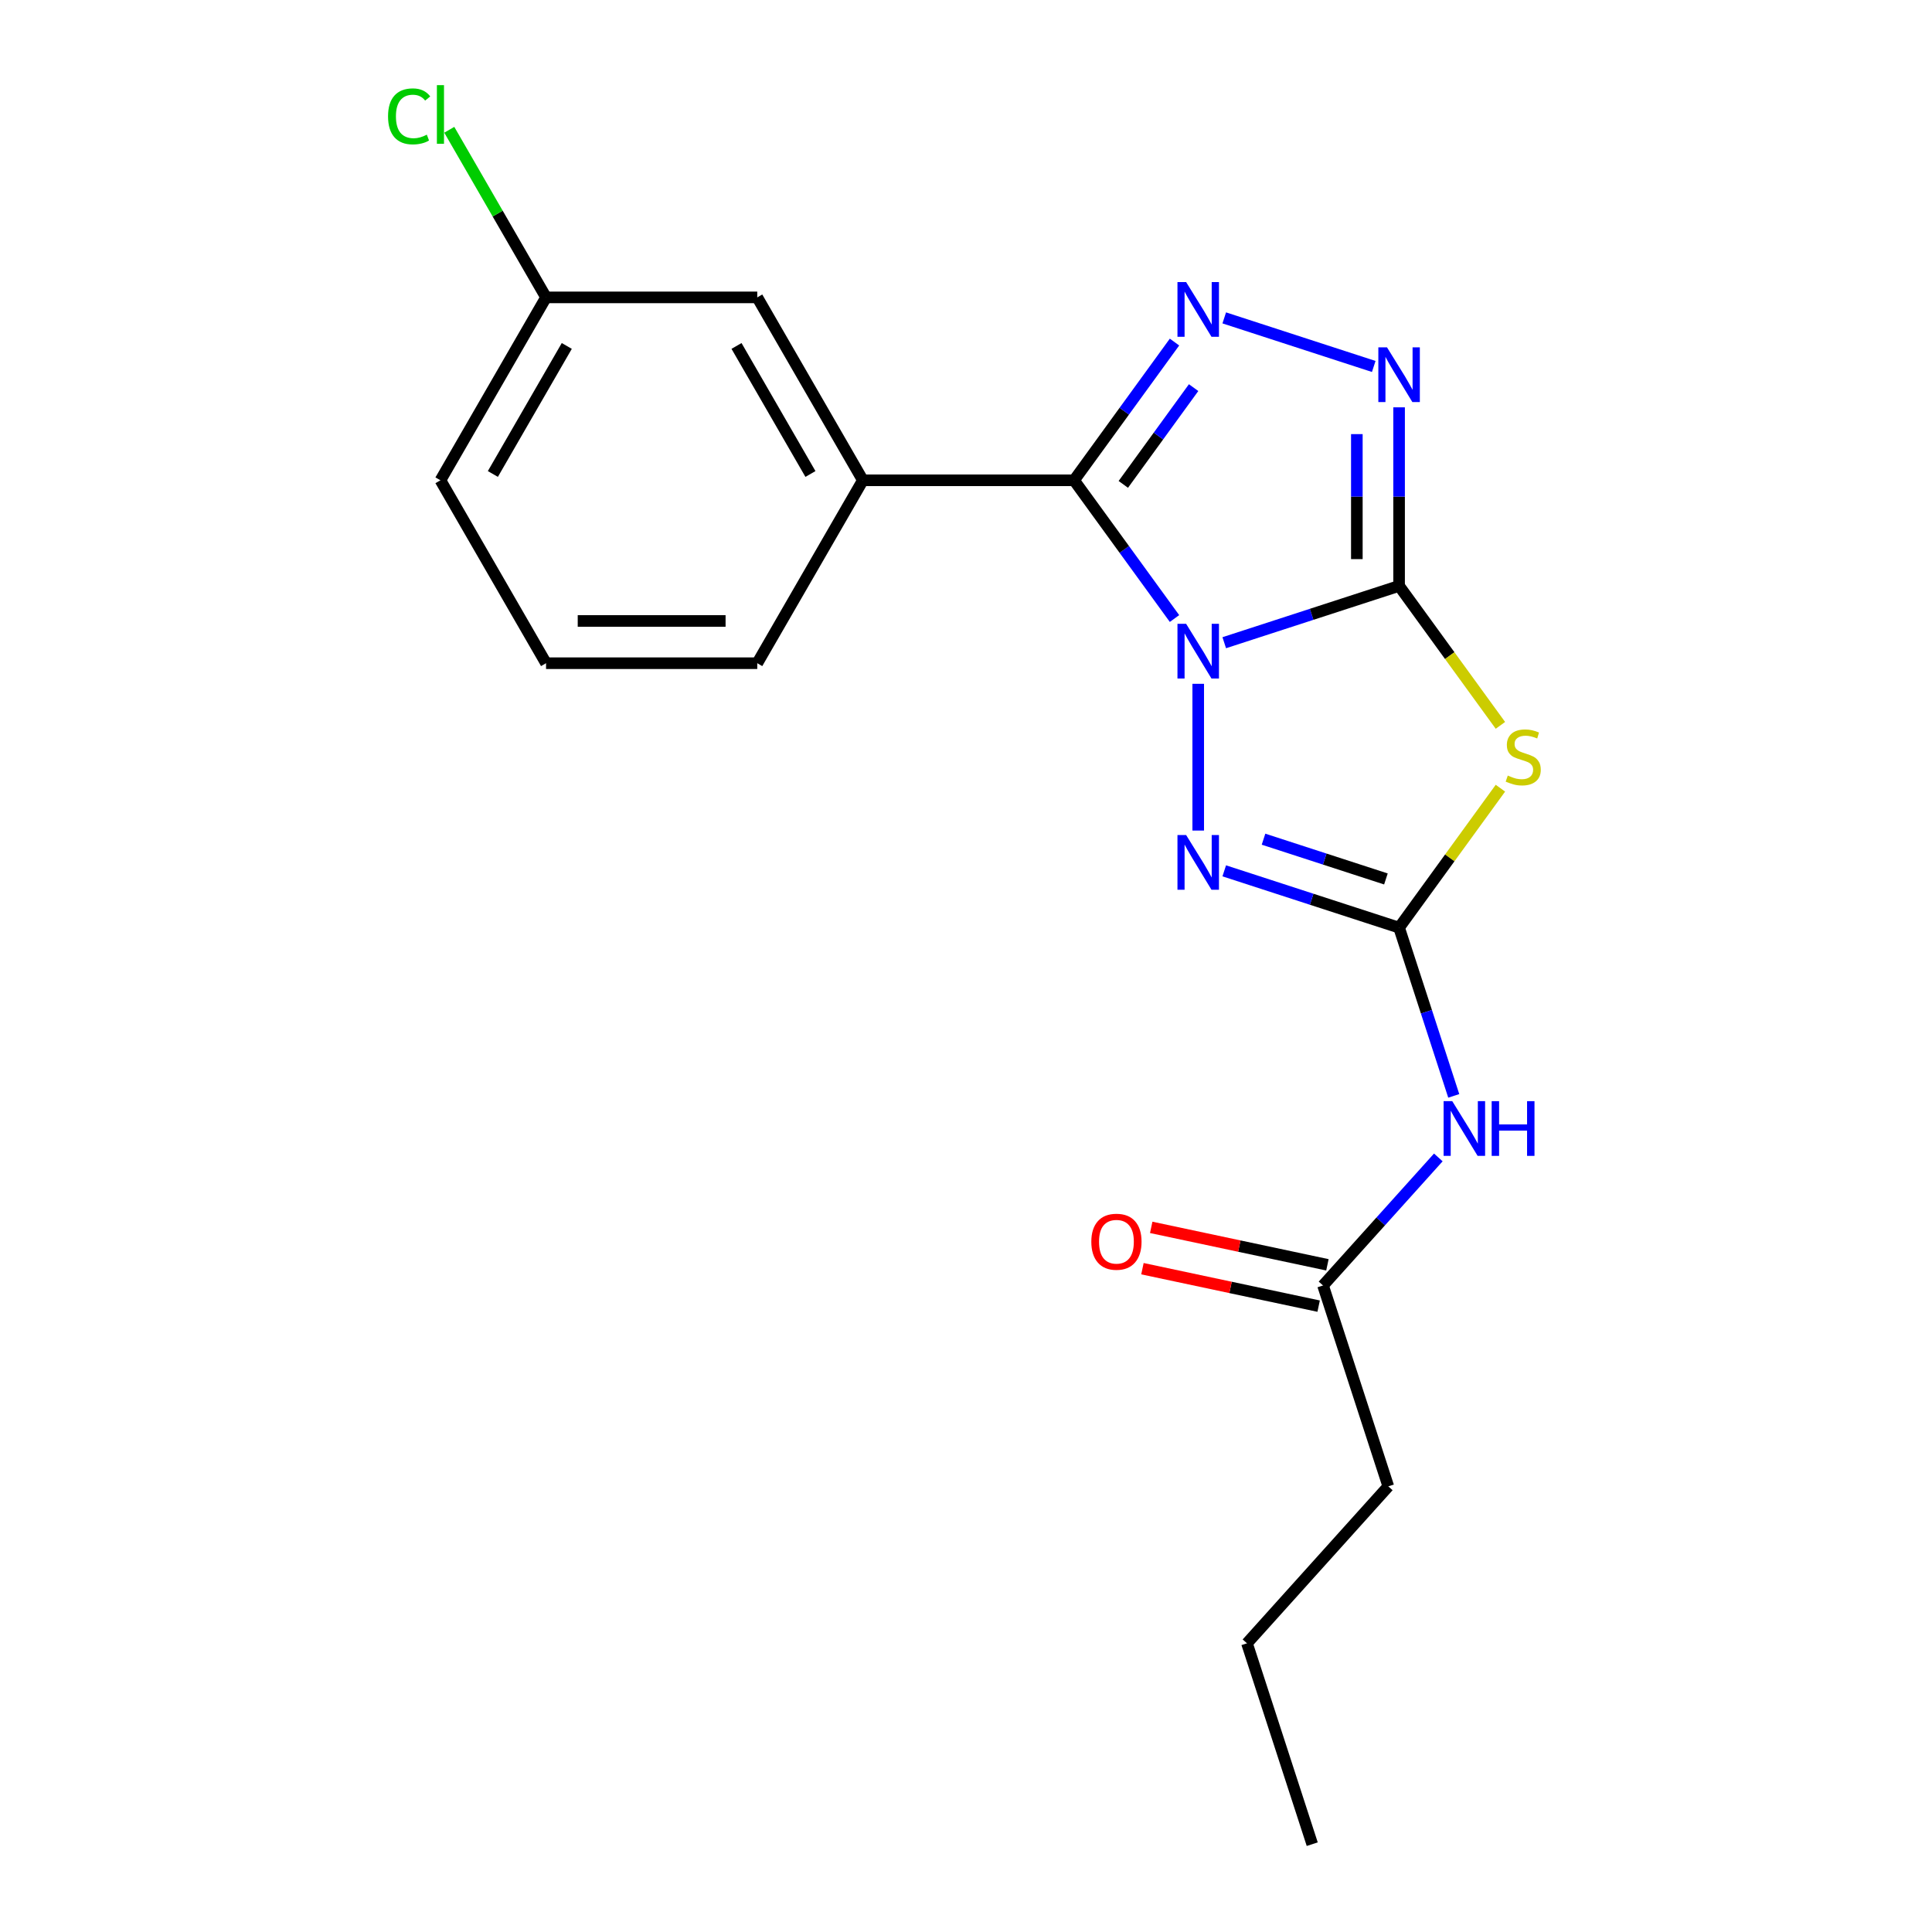 <?xml version='1.0' encoding='iso-8859-1'?>
<svg version='1.1' baseProfile='full'
              xmlns='http://www.w3.org/2000/svg'
                      xmlns:rdkit='http://www.rdkit.org/xml'
                      xmlns:xlink='http://www.w3.org/1999/xlink'
                  xml:space='preserve'
width='1000px' height='1000px' viewBox='0 0 1000 1000'>
<!-- END OF HEADER -->
<rect style='opacity:1.0;fill:#FFFFFF;stroke:none' width='1000' height='1000' x='0' y='0'> </rect>
<path class='bond-0' d='M 633.668,332.667 L 678.917,317.965' style='fill:none;fill-rule:evenodd;stroke:#0000FF;stroke-width:6px;stroke-linecap:butt;stroke-linejoin:miter;stroke-opacity:1' />
<path class='bond-0' d='M 678.917,317.965 L 724.166,303.263' style='fill:none;fill-rule:evenodd;stroke:#000000;stroke-width:6px;stroke-linecap:butt;stroke-linejoin:miter;stroke-opacity:1' />
<path class='bond-1' d='M 607.922,320.152 L 581.929,284.377' style='fill:none;fill-rule:evenodd;stroke:#0000FF;stroke-width:6px;stroke-linecap:butt;stroke-linejoin:miter;stroke-opacity:1' />
<path class='bond-1' d='M 581.929,284.377 L 555.937,248.602' style='fill:none;fill-rule:evenodd;stroke:#000000;stroke-width:6px;stroke-linecap:butt;stroke-linejoin:miter;stroke-opacity:1' />
<path class='bond-4' d='M 620.195,353.938 L 620.195,429.896' style='fill:none;fill-rule:evenodd;stroke:#0000FF;stroke-width:6px;stroke-linecap:butt;stroke-linejoin:miter;stroke-opacity:1' />
<path class='bond-2' d='M 724.166,303.263 L 750.388,339.355' style='fill:none;fill-rule:evenodd;stroke:#000000;stroke-width:6px;stroke-linecap:butt;stroke-linejoin:miter;stroke-opacity:1' />
<path class='bond-2' d='M 750.388,339.355 L 776.611,375.447' style='fill:none;fill-rule:evenodd;stroke:#CCCC00;stroke-width:6px;stroke-linecap:butt;stroke-linejoin:miter;stroke-opacity:1' />
<path class='bond-6' d='M 724.166,303.263 L 724.166,257.048' style='fill:none;fill-rule:evenodd;stroke:#000000;stroke-width:6px;stroke-linecap:butt;stroke-linejoin:miter;stroke-opacity:1' />
<path class='bond-6' d='M 724.166,257.048 L 724.166,210.834' style='fill:none;fill-rule:evenodd;stroke:#0000FF;stroke-width:6px;stroke-linecap:butt;stroke-linejoin:miter;stroke-opacity:1' />
<path class='bond-6' d='M 702.302,289.398 L 702.302,257.048' style='fill:none;fill-rule:evenodd;stroke:#000000;stroke-width:6px;stroke-linecap:butt;stroke-linejoin:miter;stroke-opacity:1' />
<path class='bond-6' d='M 702.302,257.048 L 702.302,224.699' style='fill:none;fill-rule:evenodd;stroke:#0000FF;stroke-width:6px;stroke-linecap:butt;stroke-linejoin:miter;stroke-opacity:1' />
<path class='bond-5' d='M 555.937,248.602 L 581.929,212.827' style='fill:none;fill-rule:evenodd;stroke:#000000;stroke-width:6px;stroke-linecap:butt;stroke-linejoin:miter;stroke-opacity:1' />
<path class='bond-5' d='M 581.929,212.827 L 607.922,177.052' style='fill:none;fill-rule:evenodd;stroke:#0000FF;stroke-width:6px;stroke-linecap:butt;stroke-linejoin:miter;stroke-opacity:1' />
<path class='bond-5' d='M 581.424,250.721 L 599.618,225.679' style='fill:none;fill-rule:evenodd;stroke:#000000;stroke-width:6px;stroke-linecap:butt;stroke-linejoin:miter;stroke-opacity:1' />
<path class='bond-5' d='M 599.618,225.679 L 617.813,200.636' style='fill:none;fill-rule:evenodd;stroke:#0000FF;stroke-width:6px;stroke-linecap:butt;stroke-linejoin:miter;stroke-opacity:1' />
<path class='bond-8' d='M 555.937,248.602 L 446.616,248.602' style='fill:none;fill-rule:evenodd;stroke:#000000;stroke-width:6px;stroke-linecap:butt;stroke-linejoin:miter;stroke-opacity:1' />
<path class='bond-20' d='M 776.611,407.965 L 750.388,444.057' style='fill:none;fill-rule:evenodd;stroke:#CCCC00;stroke-width:6px;stroke-linecap:butt;stroke-linejoin:miter;stroke-opacity:1' />
<path class='bond-20' d='M 750.388,444.057 L 724.166,480.149' style='fill:none;fill-rule:evenodd;stroke:#000000;stroke-width:6px;stroke-linecap:butt;stroke-linejoin:miter;stroke-opacity:1' />
<path class='bond-3' d='M 724.166,480.149 L 678.917,465.447' style='fill:none;fill-rule:evenodd;stroke:#000000;stroke-width:6px;stroke-linecap:butt;stroke-linejoin:miter;stroke-opacity:1' />
<path class='bond-3' d='M 678.917,465.447 L 633.668,450.744' style='fill:none;fill-rule:evenodd;stroke:#0000FF;stroke-width:6px;stroke-linecap:butt;stroke-linejoin:miter;stroke-opacity:1' />
<path class='bond-3' d='M 717.348,454.944 L 685.674,444.652' style='fill:none;fill-rule:evenodd;stroke:#000000;stroke-width:6px;stroke-linecap:butt;stroke-linejoin:miter;stroke-opacity:1' />
<path class='bond-3' d='M 685.674,444.652 L 653.999,434.361' style='fill:none;fill-rule:evenodd;stroke:#0000FF;stroke-width:6px;stroke-linecap:butt;stroke-linejoin:miter;stroke-opacity:1' />
<path class='bond-7' d='M 724.166,480.149 L 738.313,523.688' style='fill:none;fill-rule:evenodd;stroke:#000000;stroke-width:6px;stroke-linecap:butt;stroke-linejoin:miter;stroke-opacity:1' />
<path class='bond-7' d='M 738.313,523.688 L 752.459,567.227' style='fill:none;fill-rule:evenodd;stroke:#0000FF;stroke-width:6px;stroke-linecap:butt;stroke-linejoin:miter;stroke-opacity:1' />
<path class='bond-21' d='M 633.668,164.537 L 711.047,189.679' style='fill:none;fill-rule:evenodd;stroke:#0000FF;stroke-width:6px;stroke-linecap:butt;stroke-linejoin:miter;stroke-opacity:1' />
<path class='bond-9' d='M 744.475,599.083 L 714.637,632.222' style='fill:none;fill-rule:evenodd;stroke:#0000FF;stroke-width:6px;stroke-linecap:butt;stroke-linejoin:miter;stroke-opacity:1' />
<path class='bond-9' d='M 714.637,632.222 L 684.798,665.362' style='fill:none;fill-rule:evenodd;stroke:#000000;stroke-width:6px;stroke-linecap:butt;stroke-linejoin:miter;stroke-opacity:1' />
<path class='bond-10' d='M 446.616,248.602 L 391.955,153.927' style='fill:none;fill-rule:evenodd;stroke:#000000;stroke-width:6px;stroke-linecap:butt;stroke-linejoin:miter;stroke-opacity:1' />
<path class='bond-10' d='M 419.482,245.333 L 381.219,179.06' style='fill:none;fill-rule:evenodd;stroke:#000000;stroke-width:6px;stroke-linecap:butt;stroke-linejoin:miter;stroke-opacity:1' />
<path class='bond-14' d='M 446.616,248.602 L 391.955,343.277' style='fill:none;fill-rule:evenodd;stroke:#000000;stroke-width:6px;stroke-linecap:butt;stroke-linejoin:miter;stroke-opacity:1' />
<path class='bond-11' d='M 687.071,654.668 L 641.471,644.976' style='fill:none;fill-rule:evenodd;stroke:#000000;stroke-width:6px;stroke-linecap:butt;stroke-linejoin:miter;stroke-opacity:1' />
<path class='bond-11' d='M 641.471,644.976 L 595.871,635.283' style='fill:none;fill-rule:evenodd;stroke:#FF0000;stroke-width:6px;stroke-linecap:butt;stroke-linejoin:miter;stroke-opacity:1' />
<path class='bond-11' d='M 682.525,676.055 L 636.925,666.362' style='fill:none;fill-rule:evenodd;stroke:#000000;stroke-width:6px;stroke-linecap:butt;stroke-linejoin:miter;stroke-opacity:1' />
<path class='bond-11' d='M 636.925,666.362 L 591.325,656.67' style='fill:none;fill-rule:evenodd;stroke:#FF0000;stroke-width:6px;stroke-linecap:butt;stroke-linejoin:miter;stroke-opacity:1' />
<path class='bond-16' d='M 684.798,665.362 L 718.58,769.333' style='fill:none;fill-rule:evenodd;stroke:#000000;stroke-width:6px;stroke-linecap:butt;stroke-linejoin:miter;stroke-opacity:1' />
<path class='bond-12' d='M 391.955,153.927 L 282.633,153.927' style='fill:none;fill-rule:evenodd;stroke:#000000;stroke-width:6px;stroke-linecap:butt;stroke-linejoin:miter;stroke-opacity:1' />
<path class='bond-13' d='M 282.633,153.927 L 257.59,110.549' style='fill:none;fill-rule:evenodd;stroke:#000000;stroke-width:6px;stroke-linecap:butt;stroke-linejoin:miter;stroke-opacity:1' />
<path class='bond-13' d='M 257.59,110.549 L 232.546,67.172' style='fill:none;fill-rule:evenodd;stroke:#00CC00;stroke-width:6px;stroke-linecap:butt;stroke-linejoin:miter;stroke-opacity:1' />
<path class='bond-22' d='M 282.633,153.927 L 227.973,248.602' style='fill:none;fill-rule:evenodd;stroke:#000000;stroke-width:6px;stroke-linecap:butt;stroke-linejoin:miter;stroke-opacity:1' />
<path class='bond-22' d='M 293.369,179.06 L 255.107,245.333' style='fill:none;fill-rule:evenodd;stroke:#000000;stroke-width:6px;stroke-linecap:butt;stroke-linejoin:miter;stroke-opacity:1' />
<path class='bond-15' d='M 391.955,343.277 L 282.633,343.277' style='fill:none;fill-rule:evenodd;stroke:#000000;stroke-width:6px;stroke-linecap:butt;stroke-linejoin:miter;stroke-opacity:1' />
<path class='bond-15' d='M 375.557,321.413 L 299.032,321.413' style='fill:none;fill-rule:evenodd;stroke:#000000;stroke-width:6px;stroke-linecap:butt;stroke-linejoin:miter;stroke-opacity:1' />
<path class='bond-17' d='M 282.633,343.277 L 227.973,248.602' style='fill:none;fill-rule:evenodd;stroke:#000000;stroke-width:6px;stroke-linecap:butt;stroke-linejoin:miter;stroke-opacity:1' />
<path class='bond-18' d='M 718.58,769.333 L 645.43,850.574' style='fill:none;fill-rule:evenodd;stroke:#000000;stroke-width:6px;stroke-linecap:butt;stroke-linejoin:miter;stroke-opacity:1' />
<path class='bond-19' d='M 645.43,850.574 L 679.212,954.545' style='fill:none;fill-rule:evenodd;stroke:#000000;stroke-width:6px;stroke-linecap:butt;stroke-linejoin:miter;stroke-opacity:1' />
<path  class='atom-0' d='M 613.935 322.885
L 623.215 337.885
Q 624.135 339.365, 625.615 342.045
Q 627.095 344.725, 627.175 344.885
L 627.175 322.885
L 630.935 322.885
L 630.935 351.205
L 627.055 351.205
L 617.095 334.805
Q 615.935 332.885, 614.695 330.685
Q 613.495 328.485, 613.135 327.805
L 613.135 351.205
L 609.455 351.205
L 609.455 322.885
L 613.935 322.885
' fill='#0000FF'/>
<path  class='atom-3' d='M 780.424 401.426
Q 780.744 401.546, 782.064 402.106
Q 783.384 402.666, 784.824 403.026
Q 786.304 403.346, 787.744 403.346
Q 790.424 403.346, 791.984 402.066
Q 793.544 400.746, 793.544 398.466
Q 793.544 396.906, 792.744 395.946
Q 791.984 394.986, 790.784 394.466
Q 789.584 393.946, 787.584 393.346
Q 785.064 392.586, 783.544 391.866
Q 782.064 391.146, 780.984 389.626
Q 779.944 388.106, 779.944 385.546
Q 779.944 381.986, 782.344 379.786
Q 784.784 377.586, 789.584 377.586
Q 792.864 377.586, 796.584 379.146
L 795.664 382.226
Q 792.264 380.826, 789.704 380.826
Q 786.944 380.826, 785.424 381.986
Q 783.904 383.106, 783.944 385.066
Q 783.944 386.586, 784.704 387.506
Q 785.504 388.426, 786.624 388.946
Q 787.784 389.466, 789.704 390.066
Q 792.264 390.866, 793.784 391.666
Q 795.304 392.466, 796.384 394.106
Q 797.504 395.706, 797.504 398.466
Q 797.504 402.386, 794.864 404.506
Q 792.264 406.586, 787.904 406.586
Q 785.384 406.586, 783.464 406.026
Q 781.584 405.506, 779.344 404.586
L 780.424 401.426
' fill='#CCCC00'/>
<path  class='atom-5' d='M 613.935 432.207
L 623.215 447.207
Q 624.135 448.687, 625.615 451.367
Q 627.095 454.047, 627.175 454.207
L 627.175 432.207
L 630.935 432.207
L 630.935 460.527
L 627.055 460.527
L 617.095 444.127
Q 615.935 442.207, 614.695 440.007
Q 613.495 437.807, 613.135 437.127
L 613.135 460.527
L 609.455 460.527
L 609.455 432.207
L 613.935 432.207
' fill='#0000FF'/>
<path  class='atom-6' d='M 613.935 145.999
L 623.215 160.999
Q 624.135 162.479, 625.615 165.159
Q 627.095 167.839, 627.175 167.999
L 627.175 145.999
L 630.935 145.999
L 630.935 174.319
L 627.055 174.319
L 617.095 157.919
Q 615.935 155.999, 614.695 153.799
Q 613.495 151.599, 613.135 150.919
L 613.135 174.319
L 609.455 174.319
L 609.455 145.999
L 613.935 145.999
' fill='#0000FF'/>
<path  class='atom-7' d='M 717.906 179.781
L 727.186 194.781
Q 728.106 196.261, 729.586 198.941
Q 731.066 201.621, 731.146 201.781
L 731.146 179.781
L 734.906 179.781
L 734.906 208.101
L 731.026 208.101
L 721.066 191.701
Q 719.906 189.781, 718.666 187.581
Q 717.466 185.381, 717.106 184.701
L 717.106 208.101
L 713.426 208.101
L 713.426 179.781
L 717.906 179.781
' fill='#0000FF'/>
<path  class='atom-8' d='M 751.688 569.96
L 760.968 584.96
Q 761.888 586.44, 763.368 589.12
Q 764.848 591.8, 764.928 591.96
L 764.928 569.96
L 768.688 569.96
L 768.688 598.28
L 764.808 598.28
L 754.848 581.88
Q 753.688 579.96, 752.448 577.76
Q 751.248 575.56, 750.888 574.88
L 750.888 598.28
L 747.208 598.28
L 747.208 569.96
L 751.688 569.96
' fill='#0000FF'/>
<path  class='atom-8' d='M 772.088 569.96
L 775.928 569.96
L 775.928 582
L 790.408 582
L 790.408 569.96
L 794.248 569.96
L 794.248 598.28
L 790.408 598.28
L 790.408 585.2
L 775.928 585.2
L 775.928 598.28
L 772.088 598.28
L 772.088 569.96
' fill='#0000FF'/>
<path  class='atom-12' d='M 564.865 642.712
Q 564.865 635.912, 568.225 632.112
Q 571.585 628.312, 577.865 628.312
Q 584.145 628.312, 587.505 632.112
Q 590.865 635.912, 590.865 642.712
Q 590.865 649.592, 587.465 653.512
Q 584.065 657.392, 577.865 657.392
Q 571.625 657.392, 568.225 653.512
Q 564.865 649.632, 564.865 642.712
M 577.865 654.192
Q 582.185 654.192, 584.505 651.312
Q 586.865 648.392, 586.865 642.712
Q 586.865 637.152, 584.505 634.352
Q 582.185 631.512, 577.865 631.512
Q 573.545 631.512, 571.185 634.312
Q 568.865 637.112, 568.865 642.712
Q 568.865 648.432, 571.185 651.312
Q 573.545 654.192, 577.865 654.192
' fill='#FF0000'/>
<path  class='atom-14' d='M 200.853 60.231
Q 200.853 53.191, 204.133 49.511
Q 207.453 45.791, 213.733 45.791
Q 219.573 45.791, 222.693 49.911
L 220.053 52.071
Q 217.773 49.071, 213.733 49.071
Q 209.453 49.071, 207.173 51.951
Q 204.933 54.791, 204.933 60.231
Q 204.933 65.831, 207.253 68.711
Q 209.613 71.591, 214.173 71.591
Q 217.293 71.591, 220.933 69.711
L 222.053 72.711
Q 220.573 73.671, 218.333 74.231
Q 216.093 74.791, 213.613 74.791
Q 207.453 74.791, 204.133 71.031
Q 200.853 67.271, 200.853 60.231
' fill='#00CC00'/>
<path  class='atom-14' d='M 226.133 44.071
L 229.813 44.071
L 229.813 74.431
L 226.133 74.431
L 226.133 44.071
' fill='#00CC00'/>
</svg>

